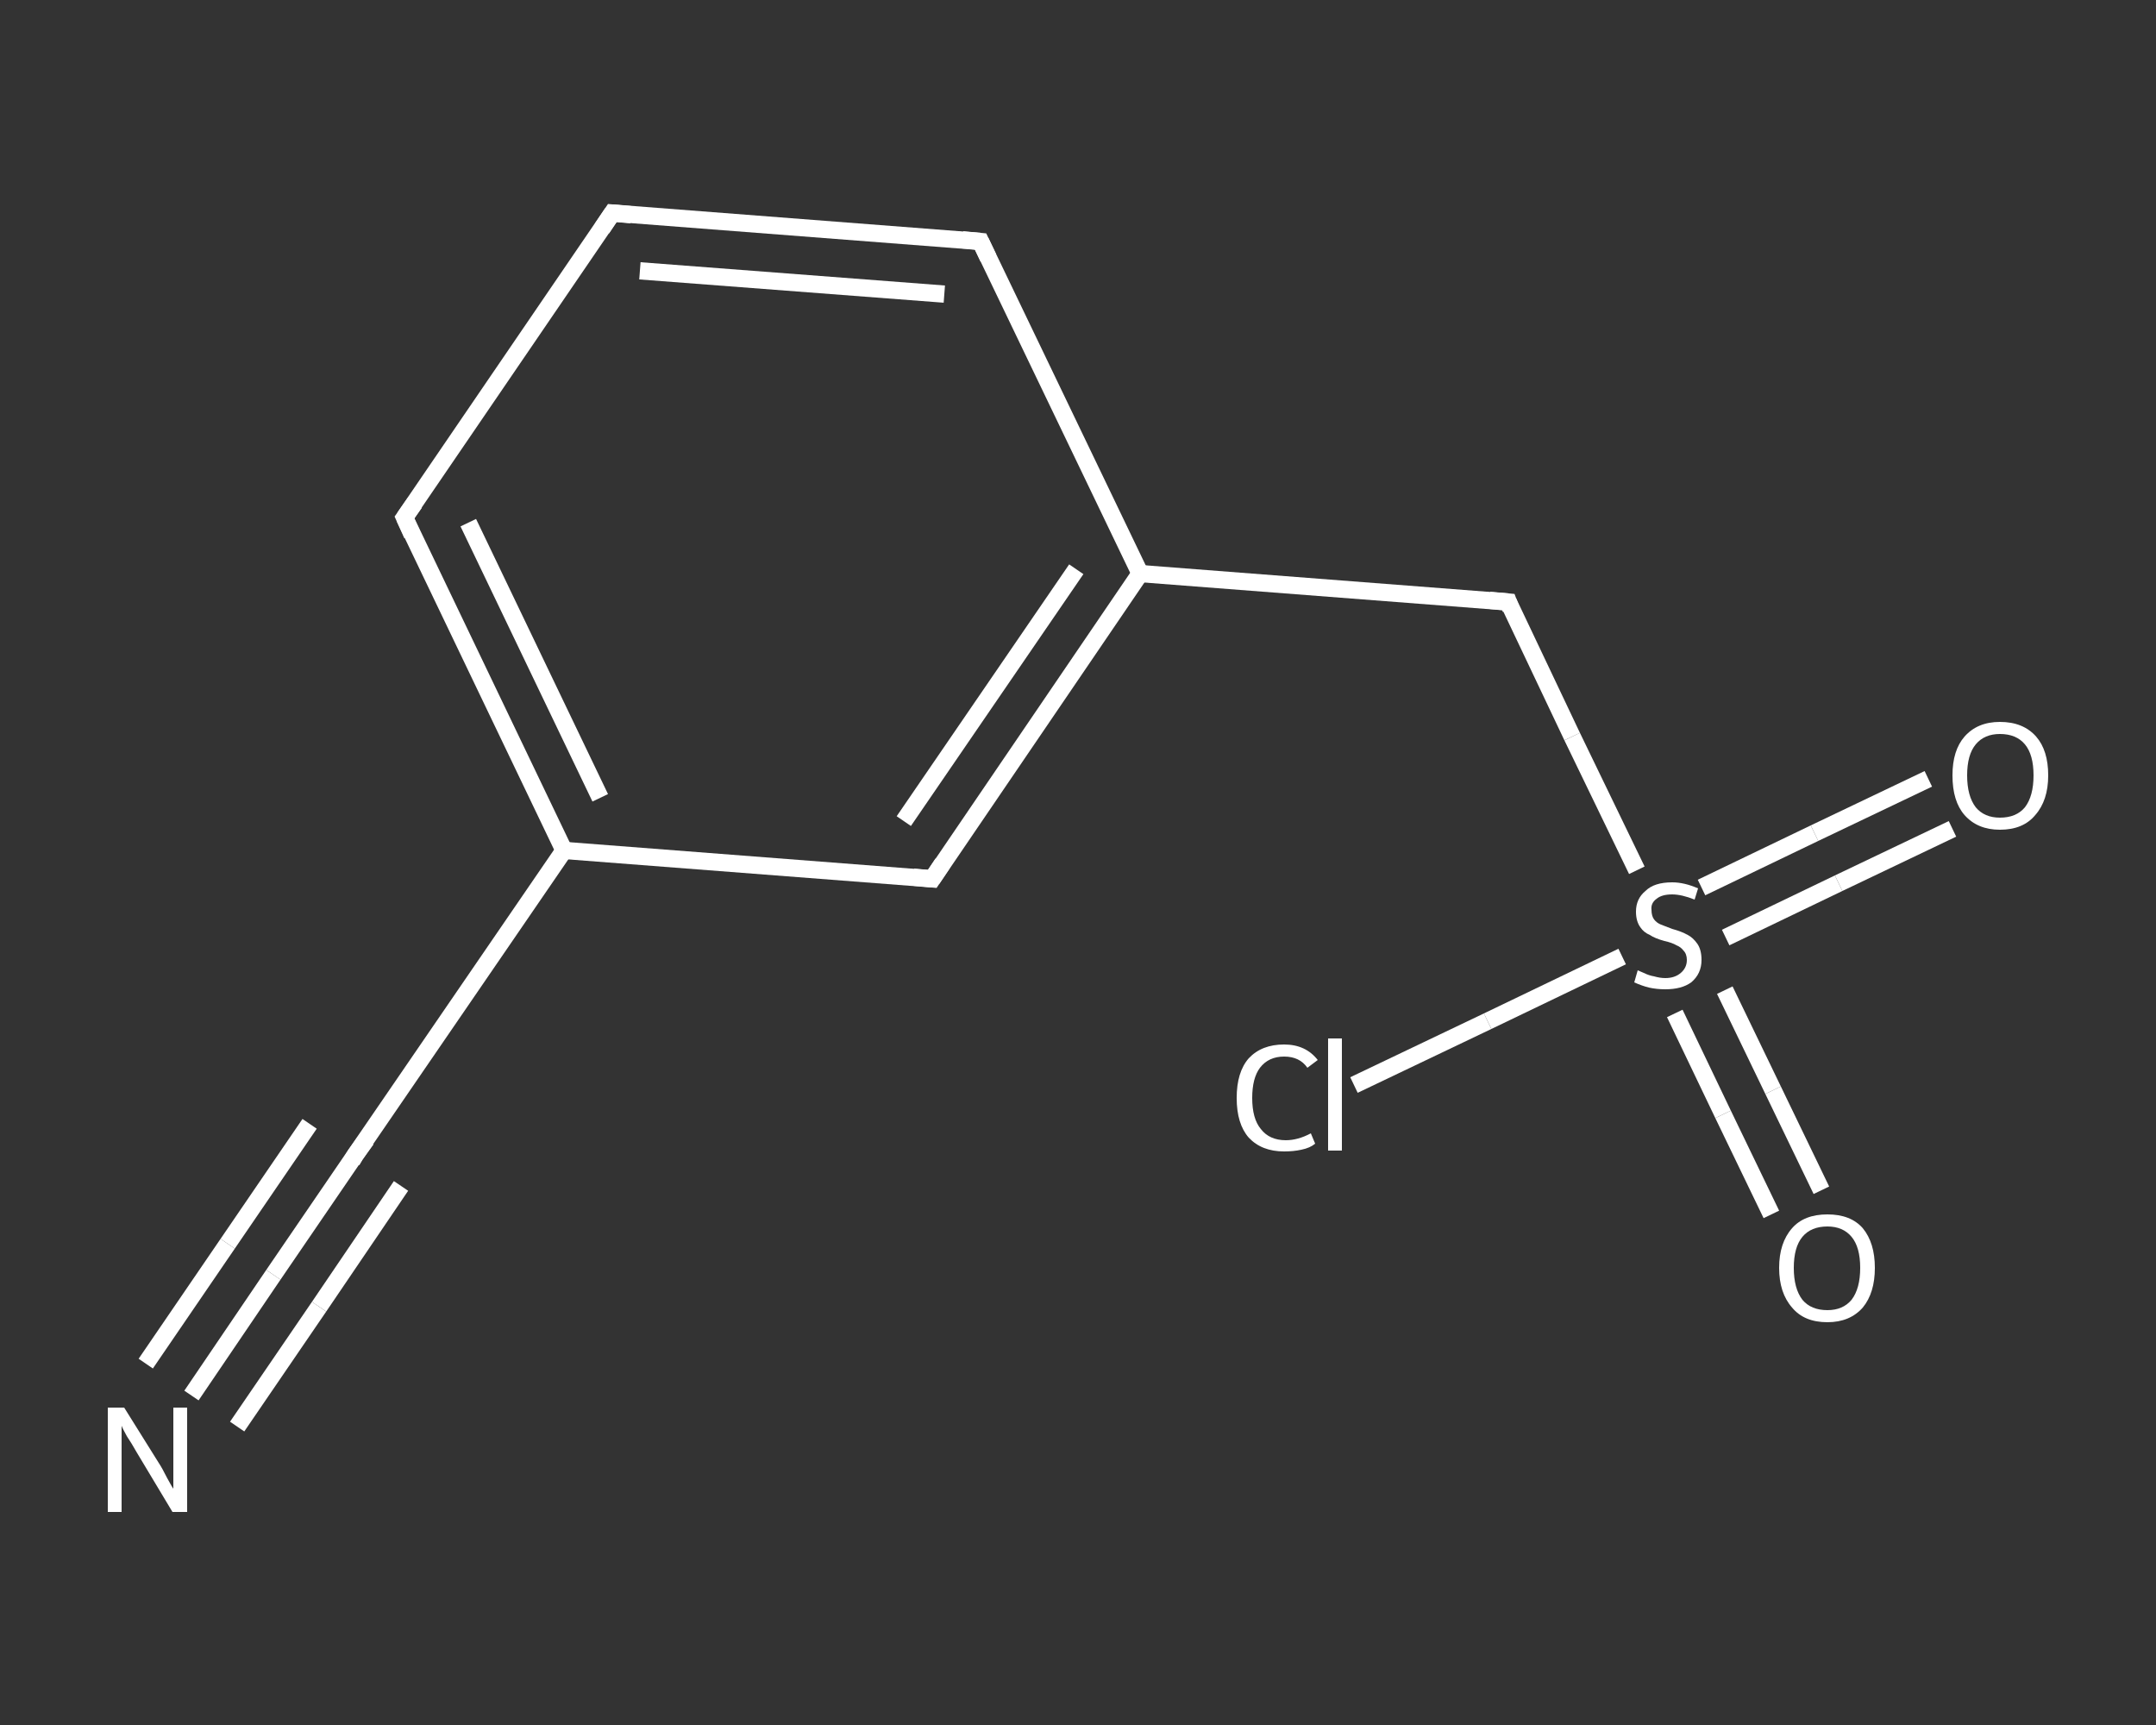 <?xml version='1.0' encoding='iso-8859-1'?>
<svg version='1.1' baseProfile='full'
              xmlns='http://www.w3.org/2000/svg'
                      xmlns:rdkit='http://www.rdkit.org/xml'
                      xmlns:xlink='http://www.w3.org/1999/xlink'
                  xml:space='preserve'
width='250px' height='200px' viewBox='0 0 250 200'>
<rect x="0" y="0" width="250" height="200" fill="#333333" stroke="none"/>
<!-- END OF HEADER -->
<rect style='opacity:1.0;fill:transparent;stroke:none' width='250.0' height='200.0' x='0.0' y='0.0'> </rect>
<path class='bond-0 atom-0 atom-1' d='M 22.2,161.8 L 31.7,147.8' style='fill:none;fill-rule:evenodd;stroke:#FFFFFF;stroke-width:2.0px;stroke-linecap:butt;stroke-linejoin:miter;stroke-opacity:1' />
<path class='bond-0 atom-0 atom-1' d='M 31.7,147.8 L 41.2,133.9' style='fill:none;fill-rule:evenodd;stroke:#FFFFFF;stroke-width:2.0px;stroke-linecap:butt;stroke-linejoin:miter;stroke-opacity:1' />
<path class='bond-0 atom-0 atom-1' d='M 16.9,158.1 L 26.4,144.2' style='fill:none;fill-rule:evenodd;stroke:#FFFFFF;stroke-width:2.0px;stroke-linecap:butt;stroke-linejoin:miter;stroke-opacity:1' />
<path class='bond-0 atom-0 atom-1' d='M 26.4,144.2 L 35.9,130.3' style='fill:none;fill-rule:evenodd;stroke:#FFFFFF;stroke-width:2.0px;stroke-linecap:butt;stroke-linejoin:miter;stroke-opacity:1' />
<path class='bond-0 atom-0 atom-1' d='M 27.5,165.4 L 37.0,151.5' style='fill:none;fill-rule:evenodd;stroke:#FFFFFF;stroke-width:2.0px;stroke-linecap:butt;stroke-linejoin:miter;stroke-opacity:1' />
<path class='bond-0 atom-0 atom-1' d='M 37.0,151.5 L 46.5,137.5' style='fill:none;fill-rule:evenodd;stroke:#FFFFFF;stroke-width:2.0px;stroke-linecap:butt;stroke-linejoin:miter;stroke-opacity:1' />
<path class='bond-1 atom-1 atom-2' d='M 41.2,133.9 L 65.4,98.6' style='fill:none;fill-rule:evenodd;stroke:#FFFFFF;stroke-width:2.0px;stroke-linecap:butt;stroke-linejoin:miter;stroke-opacity:1' />
<path class='bond-2 atom-2 atom-3' d='M 65.4,98.6 L 46.9,60.0' style='fill:none;fill-rule:evenodd;stroke:#FFFFFF;stroke-width:2.0px;stroke-linecap:butt;stroke-linejoin:miter;stroke-opacity:1' />
<path class='bond-2 atom-2 atom-3' d='M 69.6,92.5 L 54.3,60.6' style='fill:none;fill-rule:evenodd;stroke:#FFFFFF;stroke-width:2.0px;stroke-linecap:butt;stroke-linejoin:miter;stroke-opacity:1' />
<path class='bond-3 atom-3 atom-4' d='M 46.9,60.0 L 71.0,24.7' style='fill:none;fill-rule:evenodd;stroke:#FFFFFF;stroke-width:2.0px;stroke-linecap:butt;stroke-linejoin:miter;stroke-opacity:1' />
<path class='bond-4 atom-4 atom-5' d='M 71.0,24.7 L 113.7,28.0' style='fill:none;fill-rule:evenodd;stroke:#FFFFFF;stroke-width:2.0px;stroke-linecap:butt;stroke-linejoin:miter;stroke-opacity:1' />
<path class='bond-4 atom-4 atom-5' d='M 74.2,31.4 L 109.5,34.1' style='fill:none;fill-rule:evenodd;stroke:#FFFFFF;stroke-width:2.0px;stroke-linecap:butt;stroke-linejoin:miter;stroke-opacity:1' />
<path class='bond-5 atom-5 atom-6' d='M 113.7,28.0 L 132.2,66.5' style='fill:none;fill-rule:evenodd;stroke:#FFFFFF;stroke-width:2.0px;stroke-linecap:butt;stroke-linejoin:miter;stroke-opacity:1' />
<path class='bond-6 atom-6 atom-7' d='M 132.2,66.5 L 174.9,69.8' style='fill:none;fill-rule:evenodd;stroke:#FFFFFF;stroke-width:2.0px;stroke-linecap:butt;stroke-linejoin:miter;stroke-opacity:1' />
<path class='bond-7 atom-7 atom-8' d='M 174.9,69.8 L 182.3,85.4' style='fill:none;fill-rule:evenodd;stroke:#FFFFFF;stroke-width:2.0px;stroke-linecap:butt;stroke-linejoin:miter;stroke-opacity:1' />
<path class='bond-7 atom-7 atom-8' d='M 182.3,85.4 L 189.8,100.9' style='fill:none;fill-rule:evenodd;stroke:#FFFFFF;stroke-width:2.0px;stroke-linecap:butt;stroke-linejoin:miter;stroke-opacity:1' />
<path class='bond-8 atom-8 atom-9' d='M 194.2,117.5 L 199.8,129.2' style='fill:none;fill-rule:evenodd;stroke:#FFFFFF;stroke-width:2.0px;stroke-linecap:butt;stroke-linejoin:miter;stroke-opacity:1' />
<path class='bond-8 atom-8 atom-9' d='M 199.8,129.2 L 205.4,140.8' style='fill:none;fill-rule:evenodd;stroke:#FFFFFF;stroke-width:2.0px;stroke-linecap:butt;stroke-linejoin:miter;stroke-opacity:1' />
<path class='bond-8 atom-8 atom-9' d='M 200.0,114.8 L 205.6,126.4' style='fill:none;fill-rule:evenodd;stroke:#FFFFFF;stroke-width:2.0px;stroke-linecap:butt;stroke-linejoin:miter;stroke-opacity:1' />
<path class='bond-8 atom-8 atom-9' d='M 205.6,126.4 L 211.2,138.0' style='fill:none;fill-rule:evenodd;stroke:#FFFFFF;stroke-width:2.0px;stroke-linecap:butt;stroke-linejoin:miter;stroke-opacity:1' />
<path class='bond-9 atom-8 atom-10' d='M 200.1,108.7 L 213.2,102.4' style='fill:none;fill-rule:evenodd;stroke:#FFFFFF;stroke-width:2.0px;stroke-linecap:butt;stroke-linejoin:miter;stroke-opacity:1' />
<path class='bond-9 atom-8 atom-10' d='M 213.2,102.4 L 226.4,96.1' style='fill:none;fill-rule:evenodd;stroke:#FFFFFF;stroke-width:2.0px;stroke-linecap:butt;stroke-linejoin:miter;stroke-opacity:1' />
<path class='bond-9 atom-8 atom-10' d='M 197.3,102.9 L 210.4,96.6' style='fill:none;fill-rule:evenodd;stroke:#FFFFFF;stroke-width:2.0px;stroke-linecap:butt;stroke-linejoin:miter;stroke-opacity:1' />
<path class='bond-9 atom-8 atom-10' d='M 210.4,96.6 L 223.6,90.3' style='fill:none;fill-rule:evenodd;stroke:#FFFFFF;stroke-width:2.0px;stroke-linecap:butt;stroke-linejoin:miter;stroke-opacity:1' />
<path class='bond-10 atom-8 atom-11' d='M 188.1,110.9 L 172.5,118.4' style='fill:none;fill-rule:evenodd;stroke:#FFFFFF;stroke-width:2.0px;stroke-linecap:butt;stroke-linejoin:miter;stroke-opacity:1' />
<path class='bond-10 atom-8 atom-11' d='M 172.5,118.4 L 157.0,125.8' style='fill:none;fill-rule:evenodd;stroke:#FFFFFF;stroke-width:2.0px;stroke-linecap:butt;stroke-linejoin:miter;stroke-opacity:1' />
<path class='bond-11 atom-6 atom-12' d='M 132.2,66.5 L 108.1,101.9' style='fill:none;fill-rule:evenodd;stroke:#FFFFFF;stroke-width:2.0px;stroke-linecap:butt;stroke-linejoin:miter;stroke-opacity:1' />
<path class='bond-11 atom-6 atom-12' d='M 124.8,66.0 L 104.8,95.2' style='fill:none;fill-rule:evenodd;stroke:#FFFFFF;stroke-width:2.0px;stroke-linecap:butt;stroke-linejoin:miter;stroke-opacity:1' />
<path class='bond-12 atom-12 atom-2' d='M 108.1,101.9 L 65.4,98.6' style='fill:none;fill-rule:evenodd;stroke:#FFFFFF;stroke-width:2.0px;stroke-linecap:butt;stroke-linejoin:miter;stroke-opacity:1' />
<path d='M 40.8,134.6 L 41.2,133.9 L 42.5,132.1' style='fill:none;stroke:#FFFFFF;stroke-width:2.0px;stroke-linecap:butt;stroke-linejoin:miter;stroke-opacity:1;' />
<path d='M 47.8,62.0 L 46.9,60.0 L 48.1,58.3' style='fill:none;stroke:#FFFFFF;stroke-width:2.0px;stroke-linecap:butt;stroke-linejoin:miter;stroke-opacity:1;' />
<path d='M 69.8,26.5 L 71.0,24.7 L 73.2,24.9' style='fill:none;stroke:#FFFFFF;stroke-width:2.0px;stroke-linecap:butt;stroke-linejoin:miter;stroke-opacity:1;' />
<path d='M 111.6,27.8 L 113.7,28.0 L 114.6,29.9' style='fill:none;stroke:#FFFFFF;stroke-width:2.0px;stroke-linecap:butt;stroke-linejoin:miter;stroke-opacity:1;' />
<path d='M 172.7,69.6 L 174.9,69.8 L 175.2,70.6' style='fill:none;stroke:#FFFFFF;stroke-width:2.0px;stroke-linecap:butt;stroke-linejoin:miter;stroke-opacity:1;' />
<path d='M 109.3,100.1 L 108.1,101.9 L 105.9,101.7' style='fill:none;stroke:#FFFFFF;stroke-width:2.0px;stroke-linecap:butt;stroke-linejoin:miter;stroke-opacity:1;' />
<path class='atom-0' d='M 14.4 163.2
L 18.4 169.6
Q 18.8 170.2, 19.4 171.4
Q 20.0 172.5, 20.1 172.6
L 20.1 163.2
L 21.7 163.2
L 21.7 175.3
L 20.0 175.3
L 15.8 168.3
Q 15.3 167.4, 14.7 166.5
Q 14.2 165.6, 14.1 165.3
L 14.1 175.3
L 12.5 175.3
L 12.5 163.2
L 14.4 163.2
' fill='#FFFFFF'/>
<path class='atom-8' d='M 189.9 112.5
Q 190.1 112.6, 190.6 112.8
Q 191.2 113.1, 191.8 113.2
Q 192.5 113.4, 193.1 113.4
Q 194.2 113.4, 194.9 112.8
Q 195.6 112.2, 195.6 111.3
Q 195.6 110.6, 195.2 110.2
Q 194.9 109.8, 194.4 109.6
Q 193.9 109.3, 193.0 109.1
Q 191.9 108.8, 191.3 108.4
Q 190.6 108.1, 190.2 107.5
Q 189.7 106.8, 189.7 105.7
Q 189.7 104.2, 190.8 103.3
Q 191.8 102.3, 193.9 102.3
Q 195.3 102.3, 196.9 103.0
L 196.5 104.3
Q 195.0 103.7, 193.9 103.7
Q 192.7 103.7, 192.1 104.2
Q 191.4 104.7, 191.5 105.5
Q 191.5 106.2, 191.8 106.6
Q 192.1 107.0, 192.6 107.2
Q 193.1 107.4, 193.9 107.7
Q 195.0 108.0, 195.7 108.4
Q 196.3 108.7, 196.8 109.4
Q 197.3 110.1, 197.3 111.3
Q 197.3 112.9, 196.1 113.9
Q 195.0 114.7, 193.1 114.7
Q 192.1 114.7, 191.2 114.5
Q 190.4 114.3, 189.5 113.9
L 189.9 112.5
' fill='#FFFFFF'/>
<path class='atom-9' d='M 206.3 147.0
Q 206.3 144.1, 207.8 142.4
Q 209.2 140.8, 211.9 140.8
Q 214.6 140.8, 216.0 142.4
Q 217.4 144.1, 217.4 147.0
Q 217.4 149.9, 216.0 151.6
Q 214.5 153.3, 211.9 153.3
Q 209.2 153.3, 207.8 151.6
Q 206.3 149.9, 206.3 147.0
M 211.9 151.9
Q 213.7 151.9, 214.7 150.7
Q 215.7 149.4, 215.7 147.0
Q 215.7 144.6, 214.7 143.4
Q 213.7 142.2, 211.9 142.2
Q 210.0 142.2, 209.0 143.4
Q 208.0 144.6, 208.0 147.0
Q 208.0 149.4, 209.0 150.7
Q 210.0 151.9, 211.9 151.9
' fill='#FFFFFF'/>
<path class='atom-10' d='M 226.4 89.9
Q 226.4 87.0, 227.8 85.4
Q 229.3 83.7, 231.9 83.7
Q 234.6 83.7, 236.1 85.4
Q 237.5 87.0, 237.5 89.9
Q 237.5 92.8, 236.0 94.5
Q 234.6 96.2, 231.9 96.2
Q 229.3 96.2, 227.8 94.5
Q 226.4 92.9, 226.4 89.9
M 231.9 94.8
Q 233.8 94.8, 234.8 93.6
Q 235.8 92.3, 235.8 89.9
Q 235.8 87.5, 234.8 86.3
Q 233.8 85.1, 231.9 85.1
Q 230.1 85.1, 229.1 86.3
Q 228.1 87.5, 228.1 89.9
Q 228.1 92.3, 229.1 93.6
Q 230.1 94.8, 231.9 94.8
' fill='#FFFFFF'/>
<path class='atom-11' d='M 143.4 127.3
Q 143.4 124.3, 144.8 122.7
Q 146.3 121.1, 148.9 121.1
Q 151.4 121.1, 152.8 122.9
L 151.6 123.8
Q 150.7 122.5, 148.9 122.5
Q 147.1 122.5, 146.1 123.8
Q 145.2 125.0, 145.2 127.3
Q 145.2 129.7, 146.2 130.9
Q 147.2 132.2, 149.1 132.2
Q 150.5 132.2, 152.0 131.4
L 152.5 132.6
Q 151.9 133.1, 150.9 133.3
Q 150.0 133.5, 148.9 133.5
Q 146.3 133.5, 144.8 131.9
Q 143.4 130.3, 143.4 127.3
' fill='#FFFFFF'/>
<path class='atom-11' d='M 154.0 120.4
L 155.6 120.4
L 155.6 133.4
L 154.0 133.4
L 154.0 120.4
' fill='#FFFFFF'/>
</svg>
